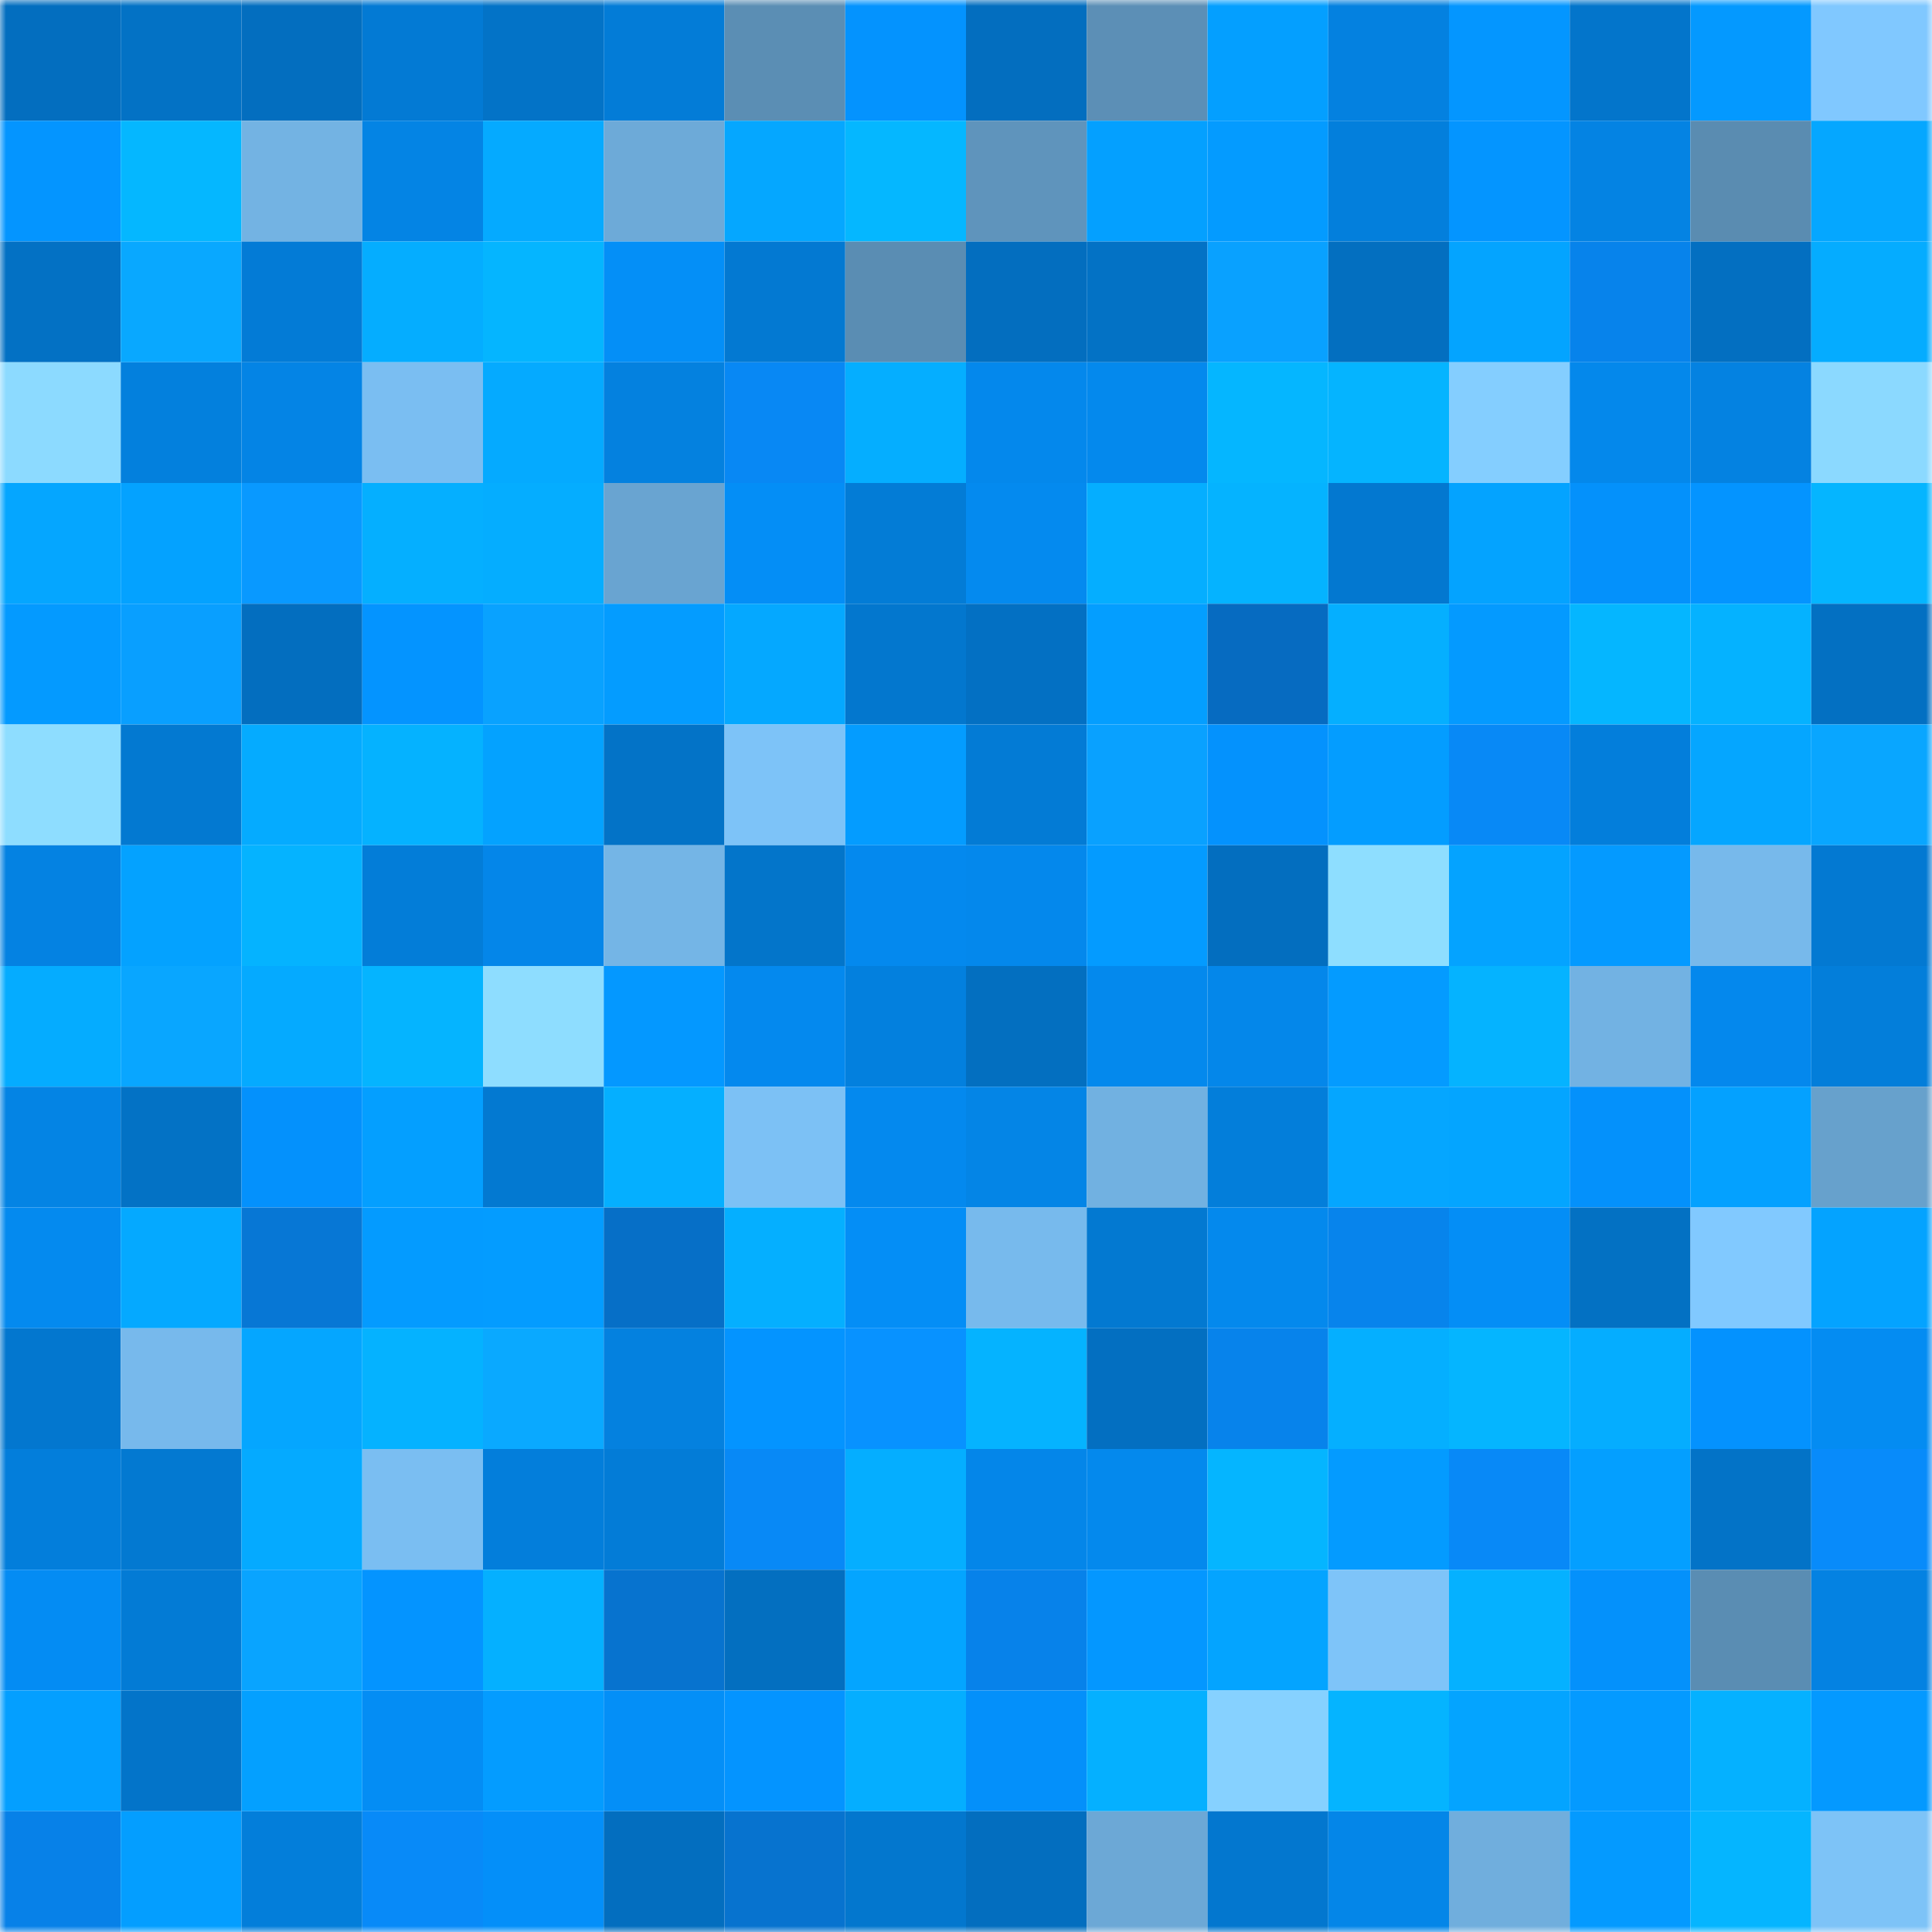 <svg viewBox="0 0 160 160" fill="none" role="img" xmlns="http://www.w3.org/2000/svg" width="240" height="240" name="ens%2Czeytt.eth"><mask id="1776764151" mask-type="alpha" maskUnits="userSpaceOnUse" x="0" y="0" width="160" height="160"><rect width="160" height="160" fill="#FFFFFF"></rect></mask><g mask="url(#1776764151)"><rect x="0" y="0" width="10" height="10" fill="#036ebf"></rect><rect x="10" y="0" width="10" height="10" fill="#0372c5"></rect><rect x="20" y="0" width="10" height="10" fill="#036ebf"></rect><rect x="30" y="0" width="10" height="10" fill="#037ad4"></rect><rect x="40" y="0" width="10" height="10" fill="#0373c7"></rect><rect x="50" y="0" width="10" height="10" fill="#037cd7"></rect><rect x="60" y="0" width="10" height="10" fill="#5b8eb4"></rect><rect x="70" y="0" width="10" height="10" fill="#0493fe"></rect><rect x="80" y="0" width="10" height="10" fill="#036ebf"></rect><rect x="90" y="0" width="10" height="10" fill="#5c8fb6"></rect><rect x="100" y="0" width="10" height="10" fill="#049fff"></rect><rect x="110" y="0" width="10" height="10" fill="#0481e0"></rect><rect x="120" y="0" width="10" height="10" fill="#0496ff"></rect><rect x="130" y="0" width="10" height="10" fill="#0375cb"></rect><rect x="140" y="0" width="10" height="10" fill="#0499ff"></rect><rect x="150" y="0" width="10" height="10" fill="#80c8ff"></rect><rect x="0" y="10" width="10" height="10" fill="#0495ff"></rect><rect x="10" y="10" width="10" height="10" fill="#05b7ff"></rect><rect x="20" y="10" width="10" height="10" fill="#73b3e3"></rect><rect x="30" y="10" width="10" height="10" fill="#0484e4"></rect><rect x="40" y="10" width="10" height="10" fill="#05aaff"></rect><rect x="50" y="10" width="10" height="10" fill="#6daad8"></rect><rect x="60" y="10" width="10" height="10" fill="#05a7ff"></rect><rect x="70" y="10" width="10" height="10" fill="#05b7ff"></rect><rect x="80" y="10" width="10" height="10" fill="#5f94bc"></rect><rect x="90" y="10" width="10" height="10" fill="#04a0ff"></rect><rect x="100" y="10" width="10" height="10" fill="#049bff"></rect><rect x="110" y="10" width="10" height="10" fill="#037fdc"></rect><rect x="120" y="10" width="10" height="10" fill="#0495ff"></rect><rect x="130" y="10" width="10" height="10" fill="#0483e3"></rect><rect x="140" y="10" width="10" height="10" fill="#5a8cb1"></rect><rect x="150" y="10" width="10" height="10" fill="#05a7ff"></rect><rect x="0" y="20" width="10" height="10" fill="#0371c4"></rect><rect x="10" y="20" width="10" height="10" fill="#09a8ff"></rect><rect x="20" y="20" width="10" height="10" fill="#037bd6"></rect><rect x="30" y="20" width="10" height="10" fill="#05adff"></rect><rect x="40" y="20" width="10" height="10" fill="#05b5ff"></rect><rect x="50" y="20" width="10" height="10" fill="#048ff7"></rect><rect x="60" y="20" width="10" height="10" fill="#0379d2"></rect><rect x="70" y="20" width="10" height="10" fill="#5a8db3"></rect><rect x="80" y="20" width="10" height="10" fill="#036ebf"></rect><rect x="90" y="20" width="10" height="10" fill="#0372c5"></rect><rect x="100" y="20" width="10" height="10" fill="#09a1ff"></rect><rect x="110" y="20" width="10" height="10" fill="#036fc0"></rect><rect x="120" y="20" width="10" height="10" fill="#04a4ff"></rect><rect x="130" y="20" width="10" height="10" fill="#0783eb"></rect><rect x="140" y="20" width="10" height="10" fill="#036fc1"></rect><rect x="150" y="20" width="10" height="10" fill="#05acff"></rect><rect x="0" y="30" width="10" height="10" fill="#8cdaff"></rect><rect x="10" y="30" width="10" height="10" fill="#0380dd"></rect><rect x="20" y="30" width="10" height="10" fill="#0484e5"></rect><rect x="30" y="30" width="10" height="10" fill="#7abef2"></rect><rect x="40" y="30" width="10" height="10" fill="#05aaff"></rect><rect x="50" y="30" width="10" height="10" fill="#0481df"></rect><rect x="60" y="30" width="10" height="10" fill="#0888f4"></rect><rect x="70" y="30" width="10" height="10" fill="#05aeff"></rect><rect x="80" y="30" width="10" height="10" fill="#0488ec"></rect><rect x="90" y="30" width="10" height="10" fill="#0489ed"></rect><rect x="100" y="30" width="10" height="10" fill="#05b6ff"></rect><rect x="110" y="30" width="10" height="10" fill="#05b4ff"></rect><rect x="120" y="30" width="10" height="10" fill="#84ceff"></rect><rect x="130" y="30" width="10" height="10" fill="#0488eb"></rect><rect x="140" y="30" width="10" height="10" fill="#0482e1"></rect><rect x="150" y="30" width="10" height="10" fill="#8bd9ff"></rect><rect x="0" y="40" width="10" height="10" fill="#05a6ff"></rect><rect x="10" y="40" width="10" height="10" fill="#04a2ff"></rect><rect x="20" y="40" width="10" height="10" fill="#0999ff"></rect><rect x="30" y="40" width="10" height="10" fill="#05afff"></rect><rect x="40" y="40" width="10" height="10" fill="#05adff"></rect><rect x="50" y="40" width="10" height="10" fill="#69a4d1"></rect><rect x="60" y="40" width="10" height="10" fill="#048ef6"></rect><rect x="70" y="40" width="10" height="10" fill="#037cd6"></rect><rect x="80" y="40" width="10" height="10" fill="#048aef"></rect><rect x="90" y="40" width="10" height="10" fill="#05aeff"></rect><rect x="100" y="40" width="10" height="10" fill="#05b3ff"></rect><rect x="110" y="40" width="10" height="10" fill="#0378d0"></rect><rect x="120" y="40" width="10" height="10" fill="#04a3ff"></rect><rect x="130" y="40" width="10" height="10" fill="#0491fb"></rect><rect x="140" y="40" width="10" height="10" fill="#0494ff"></rect><rect x="150" y="40" width="10" height="10" fill="#05b5ff"></rect><rect x="0" y="50" width="10" height="10" fill="#049aff"></rect><rect x="10" y="50" width="10" height="10" fill="#099fff"></rect><rect x="20" y="50" width="10" height="10" fill="#036ebf"></rect><rect x="30" y="50" width="10" height="10" fill="#0494ff"></rect><rect x="40" y="50" width="10" height="10" fill="#09a2ff"></rect><rect x="50" y="50" width="10" height="10" fill="#049cff"></rect><rect x="60" y="50" width="10" height="10" fill="#05a8ff"></rect><rect x="70" y="50" width="10" height="10" fill="#0377ce"></rect><rect x="80" y="50" width="10" height="10" fill="#0370c3"></rect><rect x="90" y="50" width="10" height="10" fill="#049eff"></rect><rect x="100" y="50" width="10" height="10" fill="#066bc1"></rect><rect x="110" y="50" width="10" height="10" fill="#05afff"></rect><rect x="120" y="50" width="10" height="10" fill="#049aff"></rect><rect x="130" y="50" width="10" height="10" fill="#05b6ff"></rect><rect x="140" y="50" width="10" height="10" fill="#05b2ff"></rect><rect x="150" y="50" width="10" height="10" fill="#0370c2"></rect><rect x="0" y="60" width="10" height="10" fill="#8eddff"></rect><rect x="10" y="60" width="10" height="10" fill="#0379d1"></rect><rect x="20" y="60" width="10" height="10" fill="#05abff"></rect><rect x="30" y="60" width="10" height="10" fill="#05b2ff"></rect><rect x="40" y="60" width="10" height="10" fill="#04a2ff"></rect><rect x="50" y="60" width="10" height="10" fill="#0373c7"></rect><rect x="60" y="60" width="10" height="10" fill="#7dc3f8"></rect><rect x="70" y="60" width="10" height="10" fill="#049cff"></rect><rect x="80" y="60" width="10" height="10" fill="#037bd5"></rect><rect x="90" y="60" width="10" height="10" fill="#09a1ff"></rect><rect x="100" y="60" width="10" height="10" fill="#0492fd"></rect><rect x="110" y="60" width="10" height="10" fill="#049dff"></rect><rect x="120" y="60" width="10" height="10" fill="#0889f6"></rect><rect x="130" y="60" width="10" height="10" fill="#037edb"></rect><rect x="140" y="60" width="10" height="10" fill="#05a6ff"></rect><rect x="150" y="60" width="10" height="10" fill="#09a6ff"></rect><rect x="0" y="70" width="10" height="10" fill="#0482e2"></rect><rect x="10" y="70" width="10" height="10" fill="#04a2ff"></rect><rect x="20" y="70" width="10" height="10" fill="#05b3ff"></rect><rect x="30" y="70" width="10" height="10" fill="#037dd8"></rect><rect x="40" y="70" width="10" height="10" fill="#0486e9"></rect><rect x="50" y="70" width="10" height="10" fill="#74b5e6"></rect><rect x="60" y="70" width="10" height="10" fill="#0375ca"></rect><rect x="70" y="70" width="10" height="10" fill="#0489ee"></rect><rect x="80" y="70" width="10" height="10" fill="#0488ec"></rect><rect x="90" y="70" width="10" height="10" fill="#049bff"></rect><rect x="100" y="70" width="10" height="10" fill="#036ebf"></rect><rect x="110" y="70" width="10" height="10" fill="#8edeff"></rect><rect x="120" y="70" width="10" height="10" fill="#04a3ff"></rect><rect x="130" y="70" width="10" height="10" fill="#049aff"></rect><rect x="140" y="70" width="10" height="10" fill="#77b9eb"></rect><rect x="150" y="70" width="10" height="10" fill="#0379d2"></rect><rect x="0" y="80" width="10" height="10" fill="#05acff"></rect><rect x="10" y="80" width="10" height="10" fill="#09a6ff"></rect><rect x="20" y="80" width="10" height="10" fill="#05aaff"></rect><rect x="30" y="80" width="10" height="10" fill="#05b4ff"></rect><rect x="40" y="80" width="10" height="10" fill="#8eddff"></rect><rect x="50" y="80" width="10" height="10" fill="#0498ff"></rect><rect x="60" y="80" width="10" height="10" fill="#0489ee"></rect><rect x="70" y="80" width="10" height="10" fill="#0380de"></rect><rect x="80" y="80" width="10" height="10" fill="#036fc0"></rect><rect x="90" y="80" width="10" height="10" fill="#0489ed"></rect><rect x="100" y="80" width="10" height="10" fill="#0487ea"></rect><rect x="110" y="80" width="10" height="10" fill="#049bff"></rect><rect x="120" y="80" width="10" height="10" fill="#05b3ff"></rect><rect x="130" y="80" width="10" height="10" fill="#72b2e3"></rect><rect x="140" y="80" width="10" height="10" fill="#0488ed"></rect><rect x="150" y="80" width="10" height="10" fill="#037eda"></rect><rect x="0" y="90" width="10" height="10" fill="#0484e4"></rect><rect x="10" y="90" width="10" height="10" fill="#0372c5"></rect><rect x="20" y="90" width="10" height="10" fill="#0491fc"></rect><rect x="30" y="90" width="10" height="10" fill="#049fff"></rect><rect x="40" y="90" width="10" height="10" fill="#0379d1"></rect><rect x="50" y="90" width="10" height="10" fill="#05afff"></rect><rect x="60" y="90" width="10" height="10" fill="#7cc1f5"></rect><rect x="70" y="90" width="10" height="10" fill="#0489ee"></rect><rect x="80" y="90" width="10" height="10" fill="#0485e6"></rect><rect x="90" y="90" width="10" height="10" fill="#71b1e1"></rect><rect x="100" y="90" width="10" height="10" fill="#037eda"></rect><rect x="110" y="90" width="10" height="10" fill="#05a6ff"></rect><rect x="120" y="90" width="10" height="10" fill="#04a5ff"></rect><rect x="130" y="90" width="10" height="10" fill="#0491fb"></rect><rect x="140" y="90" width="10" height="10" fill="#04a1ff"></rect><rect x="150" y="90" width="10" height="10" fill="#67a1cc"></rect><rect x="0" y="100" width="10" height="10" fill="#048aef"></rect><rect x="10" y="100" width="10" height="10" fill="#05a9ff"></rect><rect x="20" y="100" width="10" height="10" fill="#0777d5"></rect><rect x="30" y="100" width="10" height="10" fill="#049bff"></rect><rect x="40" y="100" width="10" height="10" fill="#049cff"></rect><rect x="50" y="100" width="10" height="10" fill="#066fc7"></rect><rect x="60" y="100" width="10" height="10" fill="#05afff"></rect><rect x="70" y="100" width="10" height="10" fill="#048ef6"></rect><rect x="80" y="100" width="10" height="10" fill="#77baed"></rect><rect x="90" y="100" width="10" height="10" fill="#0379d1"></rect><rect x="100" y="100" width="10" height="10" fill="#0489ed"></rect><rect x="110" y="100" width="10" height="10" fill="#0784ec"></rect><rect x="120" y="100" width="10" height="10" fill="#048ef6"></rect><rect x="130" y="100" width="10" height="10" fill="#0371c3"></rect><rect x="140" y="100" width="10" height="10" fill="#81c9ff"></rect><rect x="150" y="100" width="10" height="10" fill="#04a3ff"></rect><rect x="0" y="110" width="10" height="10" fill="#0377cf"></rect><rect x="10" y="110" width="10" height="10" fill="#77b9ec"></rect><rect x="20" y="110" width="10" height="10" fill="#05a6ff"></rect><rect x="30" y="110" width="10" height="10" fill="#05b2ff"></rect><rect x="40" y="110" width="10" height="10" fill="#0aa9ff"></rect><rect x="50" y="110" width="10" height="10" fill="#0481df"></rect><rect x="60" y="110" width="10" height="10" fill="#0494ff"></rect><rect x="70" y="110" width="10" height="10" fill="#0892ff"></rect><rect x="80" y="110" width="10" height="10" fill="#05b3ff"></rect><rect x="90" y="110" width="10" height="10" fill="#036fc1"></rect><rect x="100" y="110" width="10" height="10" fill="#0783eb"></rect><rect x="110" y="110" width="10" height="10" fill="#05afff"></rect><rect x="120" y="110" width="10" height="10" fill="#05b5ff"></rect><rect x="130" y="110" width="10" height="10" fill="#05adff"></rect><rect x="140" y="110" width="10" height="10" fill="#0492fe"></rect><rect x="150" y="110" width="10" height="10" fill="#048cf2"></rect><rect x="0" y="120" width="10" height="10" fill="#037edb"></rect><rect x="10" y="120" width="10" height="10" fill="#0379d1"></rect><rect x="20" y="120" width="10" height="10" fill="#05aaff"></rect><rect x="30" y="120" width="10" height="10" fill="#7abef2"></rect><rect x="40" y="120" width="10" height="10" fill="#037edb"></rect><rect x="50" y="120" width="10" height="10" fill="#037cd7"></rect><rect x="60" y="120" width="10" height="10" fill="#0889f6"></rect><rect x="70" y="120" width="10" height="10" fill="#05aeff"></rect><rect x="80" y="120" width="10" height="10" fill="#0486e9"></rect><rect x="90" y="120" width="10" height="10" fill="#0489ed"></rect><rect x="100" y="120" width="10" height="10" fill="#05b5ff"></rect><rect x="110" y="120" width="10" height="10" fill="#049bff"></rect><rect x="120" y="120" width="10" height="10" fill="#0889f7"></rect><rect x="130" y="120" width="10" height="10" fill="#049fff"></rect><rect x="140" y="120" width="10" height="10" fill="#0373c7"></rect><rect x="150" y="120" width="10" height="10" fill="#088bfa"></rect><rect x="0" y="130" width="10" height="10" fill="#048cf3"></rect><rect x="10" y="130" width="10" height="10" fill="#037bd5"></rect><rect x="20" y="130" width="10" height="10" fill="#09a4ff"></rect><rect x="30" y="130" width="10" height="10" fill="#0494ff"></rect><rect x="40" y="130" width="10" height="10" fill="#05b0ff"></rect><rect x="50" y="130" width="10" height="10" fill="#0773cf"></rect><rect x="60" y="130" width="10" height="10" fill="#036fc0"></rect><rect x="70" y="130" width="10" height="10" fill="#04a5ff"></rect><rect x="80" y="130" width="10" height="10" fill="#0782ea"></rect><rect x="90" y="130" width="10" height="10" fill="#0497ff"></rect><rect x="100" y="130" width="10" height="10" fill="#04a4ff"></rect><rect x="110" y="130" width="10" height="10" fill="#7ec4f9"></rect><rect x="120" y="130" width="10" height="10" fill="#05b1ff"></rect><rect x="130" y="130" width="10" height="10" fill="#0491fb"></rect><rect x="140" y="130" width="10" height="10" fill="#5a8db3"></rect><rect x="150" y="130" width="10" height="10" fill="#0482e2"></rect><rect x="0" y="140" width="10" height="10" fill="#049fff"></rect><rect x="10" y="140" width="10" height="10" fill="#0374c9"></rect><rect x="20" y="140" width="10" height="10" fill="#04a0ff"></rect><rect x="30" y="140" width="10" height="10" fill="#048df4"></rect><rect x="40" y="140" width="10" height="10" fill="#049cff"></rect><rect x="50" y="140" width="10" height="10" fill="#048ff7"></rect><rect x="60" y="140" width="10" height="10" fill="#0494ff"></rect><rect x="70" y="140" width="10" height="10" fill="#05aeff"></rect><rect x="80" y="140" width="10" height="10" fill="#0490fa"></rect><rect x="90" y="140" width="10" height="10" fill="#05b0ff"></rect><rect x="100" y="140" width="10" height="10" fill="#86d1ff"></rect><rect x="110" y="140" width="10" height="10" fill="#05b4ff"></rect><rect x="120" y="140" width="10" height="10" fill="#04a4ff"></rect><rect x="130" y="140" width="10" height="10" fill="#049aff"></rect><rect x="140" y="140" width="10" height="10" fill="#05b1ff"></rect><rect x="150" y="140" width="10" height="10" fill="#0499ff"></rect><rect x="0" y="150" width="10" height="10" fill="#0781e8"></rect><rect x="10" y="150" width="10" height="10" fill="#049eff"></rect><rect x="20" y="150" width="10" height="10" fill="#037eda"></rect><rect x="30" y="150" width="10" height="10" fill="#088af8"></rect><rect x="40" y="150" width="10" height="10" fill="#048ff9"></rect><rect x="50" y="150" width="10" height="10" fill="#036ebf"></rect><rect x="60" y="150" width="10" height="10" fill="#0773cf"></rect><rect x="70" y="150" width="10" height="10" fill="#0377ce"></rect><rect x="80" y="150" width="10" height="10" fill="#036ebf"></rect><rect x="90" y="150" width="10" height="10" fill="#6ca8d6"></rect><rect x="100" y="150" width="10" height="10" fill="#0377cf"></rect><rect x="110" y="150" width="10" height="10" fill="#0486e8"></rect><rect x="120" y="150" width="10" height="10" fill="#70aedd"></rect><rect x="130" y="150" width="10" height="10" fill="#049aff"></rect><rect x="140" y="150" width="10" height="10" fill="#05b5ff"></rect><rect x="150" y="150" width="10" height="10" fill="#7dc3f7"></rect></g></svg>